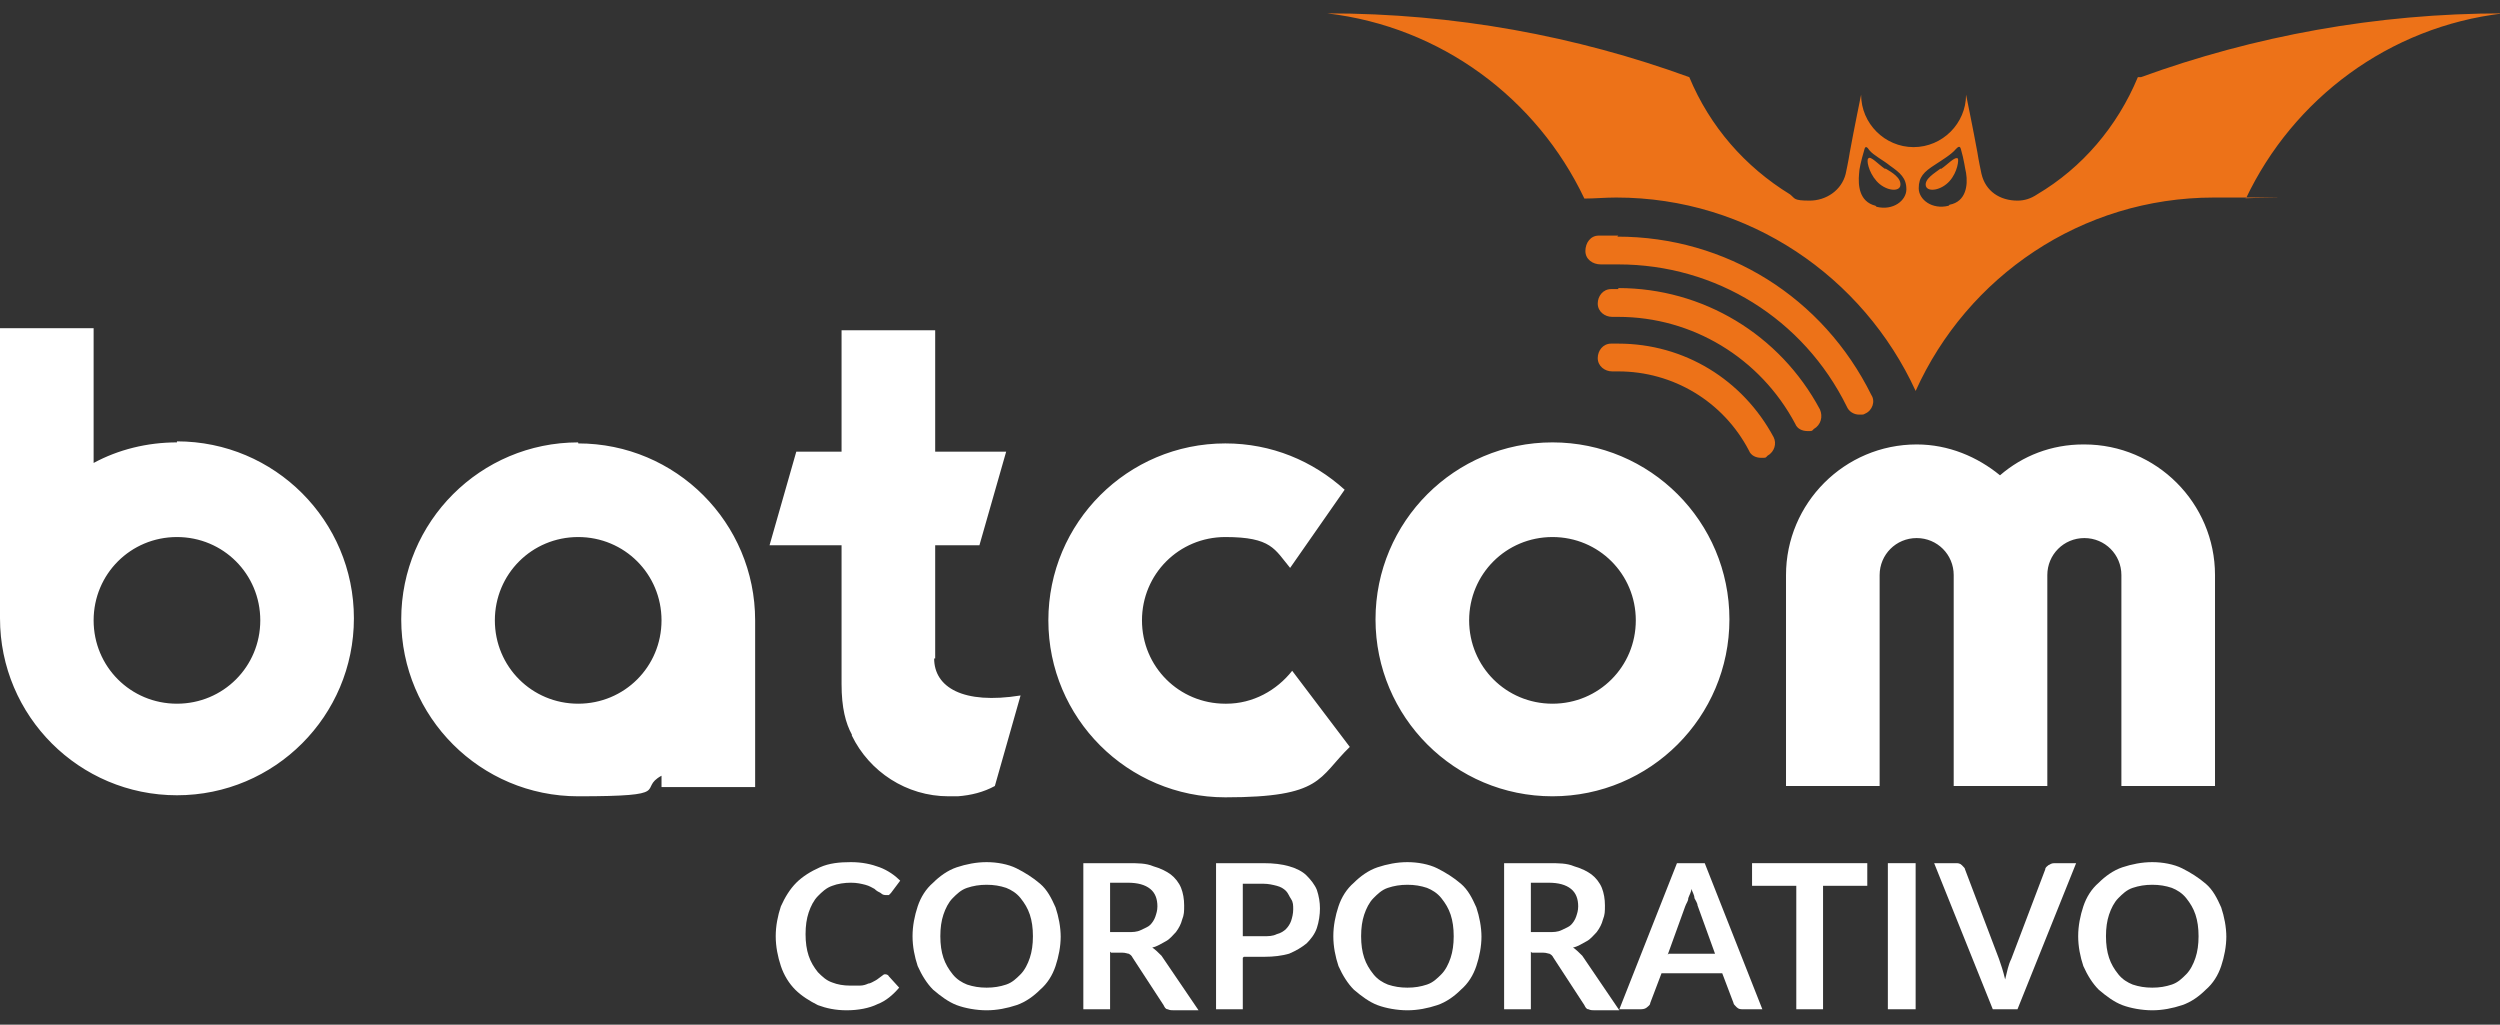 <svg xmlns="http://www.w3.org/2000/svg" id="Capa_2" viewBox="0 0 243 99.6"><rect x="0" y="0" width="243" height="99.6" fill="#333333" stroke="none"/><defs><style>      .st0 {        fill: #ed7218;      }      .st1 {        fill: #fff;      }    </style></defs><path class="st1" d="M17.2,43c-2.9,0-5.7.7-8.1,2v-13.1H0v28.2c0,9.5,7.7,17.2,17.2,17.2s17.2-7.7,17.2-17.2-7.7-17.2-17.2-17.2M17.2,68.4c-4.5,0-8.1-3.6-8.1-8.1s3.6-8.1,8.1-8.1,8.1,3.6,8.1,8.1-3.6,8.1-8.1,8.1M202.5,43.2c-3.1,0-5.9,1.1-8.1,3-2.2-1.8-5-3-8.1-3-7,0-12.7,5.7-12.7,12.7v20.5h9.1v-20.5c0-2,1.6-3.6,3.6-3.6s3.6,1.6,3.6,3.6v20.5h9.1v-20.5c0-2,1.6-3.6,3.6-3.6s3.6,1.6,3.6,3.6v20.5h9.1v-20.5c0-7-5.7-12.7-12.7-12.7M150.9,43c-9.5,0-17.2,7.7-17.2,17.2s7.7,17.2,17.2,17.2,17.2-7.7,17.2-17.2-7.7-17.2-17.2-17.2M150.9,68.4c-4.5,0-8.1-3.6-8.1-8.1s3.6-8.1,8.1-8.1,8.1,3.6,8.1,8.1-3.6,8.1-8.1,8.1M56.2,43c-9.5,0-17.2,7.7-17.2,17.2s7.7,17.2,17.2,17.2,5.7-.7,8.1-2v1.1h9.1v-16.2c0-9.5-7.7-17.2-17.2-17.2M56.2,68.4c-4.5,0-8.1-3.6-8.1-8.1s3.6-8.1,8.1-8.1,8.1,3.6,8.1,8.1-3.6,8.1-8.1,8.1M90.9,64v-7.4s0-3.6,0-3.6h4.3l2.6-9.1h-6.9v-11.8h-9.1v11.8h-4.4l-2.6,9.1h7v12.3c0,.4,0,.8,0,1.2,0,2.3.4,3.8,1,4.9,0,0,0,0,0,.1,1.7,3.5,5.3,5.9,9.4,5.9s.6,0,.9,0c1.3-.1,2.5-.4,3.6-1l2.5-8.8c-5.6.9-8.4-.8-8.4-3.6M119.1,68.4c-4.5,0-8.1-3.6-8.1-8.1s3.6-8.1,8.1-8.1,4.8,1.2,6.3,3l5.3-7.6c-3.1-2.8-7.1-4.5-11.6-4.5-9.5,0-17.2,7.7-17.2,17.2s7.7,17.2,17.2,17.2,9-1.9,12.1-4.9l-5.6-7.4c-1.5,1.9-3.8,3.2-6.4,3.2"></path><g><path class="st1" d="M86,94.7c.1,0,.3,0,.4.2l1,1.1c-.6.7-1.3,1.3-2.1,1.6-.8.4-1.9.6-3,.6s-2-.2-2.8-.5c-.8-.4-1.6-.9-2.2-1.5s-1.1-1.4-1.4-2.3c-.3-.9-.5-1.9-.5-2.9s.2-2,.5-2.9c.4-.9.9-1.7,1.5-2.3s1.4-1.1,2.3-1.5c.9-.4,1.9-.5,3-.5s2,.2,2.8.5,1.5.8,2,1.3l-.9,1.2c0,0-.1.1-.2.2,0,0-.2,0-.3,0s-.3,0-.5-.2c-.2-.1-.4-.2-.6-.4-.2-.1-.5-.3-.9-.4s-.8-.2-1.4-.2-1.3.1-1.8.3c-.6.2-1,.6-1.4,1-.4.4-.7,1-.9,1.6-.2.6-.3,1.3-.3,2.1s.1,1.5.3,2.1c.2.6.5,1.1.9,1.6.4.4.8.8,1.4,1,.5.2,1.1.3,1.7.3s.7,0,1,0c.3,0,.6-.1.8-.2.2,0,.5-.2.7-.3s.4-.3.7-.5c0,0,.1-.1.2-.1s.2,0,.2,0Z"></path><path class="st1" d="M103.1,91c0,1-.2,2-.5,2.9-.3.9-.8,1.7-1.5,2.3-.6.6-1.4,1.2-2.3,1.5s-1.9.5-2.9.5-2.1-.2-2.9-.5-1.6-.9-2.3-1.5c-.6-.6-1.1-1.4-1.5-2.3-.3-.9-.5-1.9-.5-2.9s.2-2,.5-2.9c.3-.9.8-1.7,1.5-2.3.6-.6,1.4-1.2,2.3-1.5s1.9-.5,2.9-.5,2.1.2,2.9.6,1.6.9,2.3,1.5,1.1,1.4,1.5,2.3c.3.9.5,1.9.5,2.9ZM100.4,91c0-.8-.1-1.5-.3-2.1-.2-.6-.5-1.1-.9-1.6s-.9-.8-1.4-1c-.6-.2-1.2-.3-1.9-.3s-1.3.1-1.9.3c-.6.2-1,.6-1.4,1s-.7,1-.9,1.6c-.2.6-.3,1.3-.3,2.1s.1,1.5.3,2.1c.2.6.5,1.1.9,1.6s.9.8,1.4,1c.6.2,1.2.3,1.9.3s1.3-.1,1.9-.3c.6-.2,1-.6,1.4-1s.7-1,.9-1.6c.2-.6.3-1.3.3-2.1Z"></path><path class="st1" d="M107.9,92.5v5.6h-2.6v-14.2h4.3c1,0,1.8,0,2.5.3.7.2,1.3.5,1.7.8s.8.8,1,1.3.3,1.1.3,1.7,0,.9-.2,1.4c-.1.4-.3.8-.6,1.2-.3.3-.6.7-1,.9s-.8.5-1.3.6c.3.2.6.5.9.8l3.6,5.3h-2.4c-.2,0-.4,0-.6-.1-.2,0-.3-.2-.4-.4l-3-4.6c-.1-.2-.2-.3-.4-.4-.1,0-.3-.1-.6-.1h-1.1ZM107.9,90.6h1.7c.5,0,.9,0,1.3-.2s.7-.3.9-.5.4-.5.5-.8c.1-.3.2-.6.2-1,0-.7-.2-1.3-.7-1.7-.5-.4-1.2-.6-2.2-.6h-1.7v4.7Z"></path><path class="st1" d="M120.8,93.1v5h-2.6v-14.2h4.6c1,0,1.8.1,2.5.3.7.2,1.3.5,1.7.9s.8.9,1,1.4c.2.6.3,1.2.3,1.8s-.1,1.3-.3,1.9c-.2.6-.6,1.1-1,1.5-.5.4-1,.7-1.7,1-.7.2-1.5.3-2.4.3h-2ZM120.8,91h2c.5,0,.9,0,1.3-.2.4-.1.7-.3.9-.5.2-.2.4-.5.5-.8.1-.3.2-.7.2-1.1s0-.7-.2-1-.3-.6-.5-.8-.5-.4-.9-.5c-.4-.1-.8-.2-1.3-.2h-2v5.1Z"></path><path class="st1" d="M144,91c0,1-.2,2-.5,2.9-.3.9-.8,1.7-1.5,2.3-.6.6-1.4,1.2-2.3,1.5s-1.9.5-2.9.5-2.1-.2-2.9-.5-1.6-.9-2.3-1.5c-.6-.6-1.1-1.4-1.5-2.3-.3-.9-.5-1.9-.5-2.9s.2-2,.5-2.9c.3-.9.8-1.7,1.5-2.3.6-.6,1.4-1.2,2.3-1.5s1.9-.5,2.9-.5,2.1.2,2.9.6,1.6.9,2.3,1.5,1.1,1.4,1.5,2.3c.3.9.5,1.9.5,2.9ZM141.3,91c0-.8-.1-1.5-.3-2.1-.2-.6-.5-1.1-.9-1.6s-.9-.8-1.4-1c-.6-.2-1.2-.3-1.9-.3s-1.3.1-1.9.3c-.6.2-1,.6-1.4,1s-.7,1-.9,1.6c-.2.6-.3,1.3-.3,2.1s.1,1.5.3,2.1c.2.6.5,1.1.9,1.6s.9.8,1.4,1c.6.2,1.2.3,1.9.3s1.3-.1,1.9-.3c.6-.2,1-.6,1.4-1s.7-1,.9-1.6c.2-.6.3-1.3.3-2.1Z"></path><path class="st1" d="M148.8,92.5v5.6h-2.6v-14.2h4.3c1,0,1.8,0,2.5.3.7.2,1.3.5,1.7.8s.8.8,1,1.3.3,1.1.3,1.7,0,.9-.2,1.4c-.1.4-.3.8-.6,1.2-.3.3-.6.7-1,.9s-.8.5-1.3.6c.3.2.6.5.9.8l3.6,5.3h-2.4c-.2,0-.4,0-.6-.1-.2,0-.3-.2-.4-.4l-3-4.6c-.1-.2-.2-.3-.4-.4-.1,0-.3-.1-.6-.1h-1.1ZM148.8,90.6h1.7c.5,0,.9,0,1.3-.2s.7-.3.9-.5.4-.5.5-.8c.1-.3.2-.6.2-1,0-.7-.2-1.3-.7-1.7-.5-.4-1.2-.6-2.2-.6h-1.7v4.7Z"></path><path class="st1" d="M171.4,98.1h-2c-.2,0-.4,0-.6-.2s-.3-.3-.3-.4l-1.1-2.9h-5.9l-1.1,2.9c0,.2-.2.3-.3.4s-.3.2-.6.2h-2.1l5.6-14.2h2.7l5.6,14.2ZM162.2,92.7h4.5l-1.7-4.7c0-.2-.2-.5-.3-.7,0-.3-.2-.6-.3-.9,0,.3-.2.6-.3.9,0,.3-.2.5-.3.8l-1.7,4.7Z"></path><path class="st1" d="M181.5,83.9v2.2h-4.3v12h-2.6v-12h-4.3v-2.2h11.2Z"></path><path class="st1" d="M186.2,98.1h-2.7v-14.2h2.7v14.2Z"></path><path class="st1" d="M188,83.9h2.1c.2,0,.4,0,.6.2s.3.3.3.4l3.3,8.7c.1.3.2.6.3.9.1.3.2.7.3,1.1.2-.8.3-1.4.6-2l3.3-8.7c0-.2.2-.3.3-.4.2-.1.3-.2.6-.2h2.1l-5.7,14.2h-2.4l-5.7-14.2Z"></path><path class="st1" d="M216.4,91c0,1-.2,2-.5,2.9-.3.9-.8,1.7-1.5,2.3-.6.6-1.4,1.2-2.3,1.5s-1.9.5-2.9.5-2.1-.2-2.9-.5-1.6-.9-2.3-1.5c-.6-.6-1.1-1.4-1.5-2.3-.3-.9-.5-1.9-.5-2.9s.2-2,.5-2.9c.3-.9.8-1.7,1.5-2.3.6-.6,1.4-1.2,2.3-1.5s1.9-.5,2.9-.5,2.1.2,2.9.6,1.6.9,2.3,1.5,1.1,1.4,1.5,2.3c.3.9.5,1.9.5,2.9ZM213.7,91c0-.8-.1-1.5-.3-2.1-.2-.6-.5-1.1-.9-1.6s-.9-.8-1.4-1c-.6-.2-1.2-.3-1.9-.3s-1.3.1-1.9.3c-.6.2-1,.6-1.4,1s-.7,1-.9,1.6c-.2.6-.3,1.3-.3,2.1s.1,1.5.3,2.1c.2.6.5,1.1.9,1.6s.9.8,1.4,1c.6.2,1.2.3,1.9.3s1.3-.1,1.9-.3c.6-.2,1-.6,1.4-1s.7-1,.9-1.6c.2-.6.3-1.3.3-2.1Z"></path></g><path class="st0" d="M157.3,22.9c-.6,0-1.2,0-1.9,0-.8,0-1.3.7-1.3,1.5,0,.8.7,1.3,1.5,1.3.6,0,1.2,0,1.7,0,9.5,0,18,5.3,22.2,13.8.2.5.7.8,1.2.8s.4,0,.6-.1c.7-.3,1-1.2.6-1.8-4.7-9.5-14.1-15.4-24.7-15.4M157.3,28.1c-.2,0-.5,0-.7,0h0c-.8,0-1.3.7-1.3,1.4,0,.8.7,1.3,1.4,1.3h0c.2,0,.4,0,.6,0,7.2,0,13.8,4,17.2,10.4.2.5.7.7,1.2.7s.4,0,.6-.2c.7-.4.9-1.2.6-1.9-3.9-7.3-11.4-11.8-19.6-11.8M157.3,33.4c-.2,0-.5,0-.7,0-.8,0-1.3.7-1.3,1.4,0,.8.7,1.3,1.4,1.3.2,0,.4,0,.6,0,5.3,0,10.2,2.9,12.7,7.7.2.5.7.7,1.2.7s.4,0,.6-.2c.7-.4.9-1.2.6-1.8-3-5.6-8.7-9.1-15.1-9.1M207.8,7.5s0,0,0,0c-2,4.8-5.4,8.8-9.8,11.4h0c-.6.4-1.2.6-1.9.6-1.7,0-3.1-.9-3.5-2.6,0,0-.3-1.4-.4-2.1-.4-2.2-1.1-5.6-1.1-5.6,0,2.8-2.3,5.1-5.1,5.1s-5.1-2.3-5.1-5.1c0,0-.7,3.4-1.1,5.6-.1.7-.4,2.1-.4,2.1-.4,1.6-1.9,2.6-3.5,2.6s-1.4-.2-1.9-.6h0c-4.4-2.7-7.8-6.6-9.8-11.4,0,0,0,0,0,0-11-4-22.8-6.2-35.2-6.2,11.1,1.3,20.4,8.3,25,18,1,0,2-.1,3.1-.1,12.9,0,24,7.7,29.1,18.8,5-11.1,16.1-18.8,29-18.8s2.1,0,3.1.1c4.6-9.7,13.9-16.7,25-18-12.3,0-24.2,2.2-35.2,6.2M182.3,20c-1.6-.4-1.7-2-1.6-3.1,0-.4.2-1.3.5-2.3.1-.5.3-.3.5,0,.4.5,1.4,1,2,1.5,1,.7,1.6,1.2,1.6,2.3,0,1.1-1.3,2.1-2.9,1.7M189.4,20c-1.6.4-2.9-.6-2.9-1.7,0-1.1.5-1.6,1.6-2.3.6-.4,1.6-1,2-1.5.2-.2.4-.4.5,0,.3,1,.4,1.9.5,2.3.2,1.2,0,2.8-1.6,3.1M183.2,16.4c-.6-.4-1.4-1.3-1.6-1-.2.1,0,1.3.8,2.2.8.9,2.1,1.1,2.3.5.2-.8-.9-1.4-1.4-1.7M188.6,16.4c-.5.4-1.6,1-1.4,1.7.2.6,1.5.4,2.3-.5.8-.9.9-2.1.8-2.2-.3-.2-1,.6-1.6,1"></path></svg>